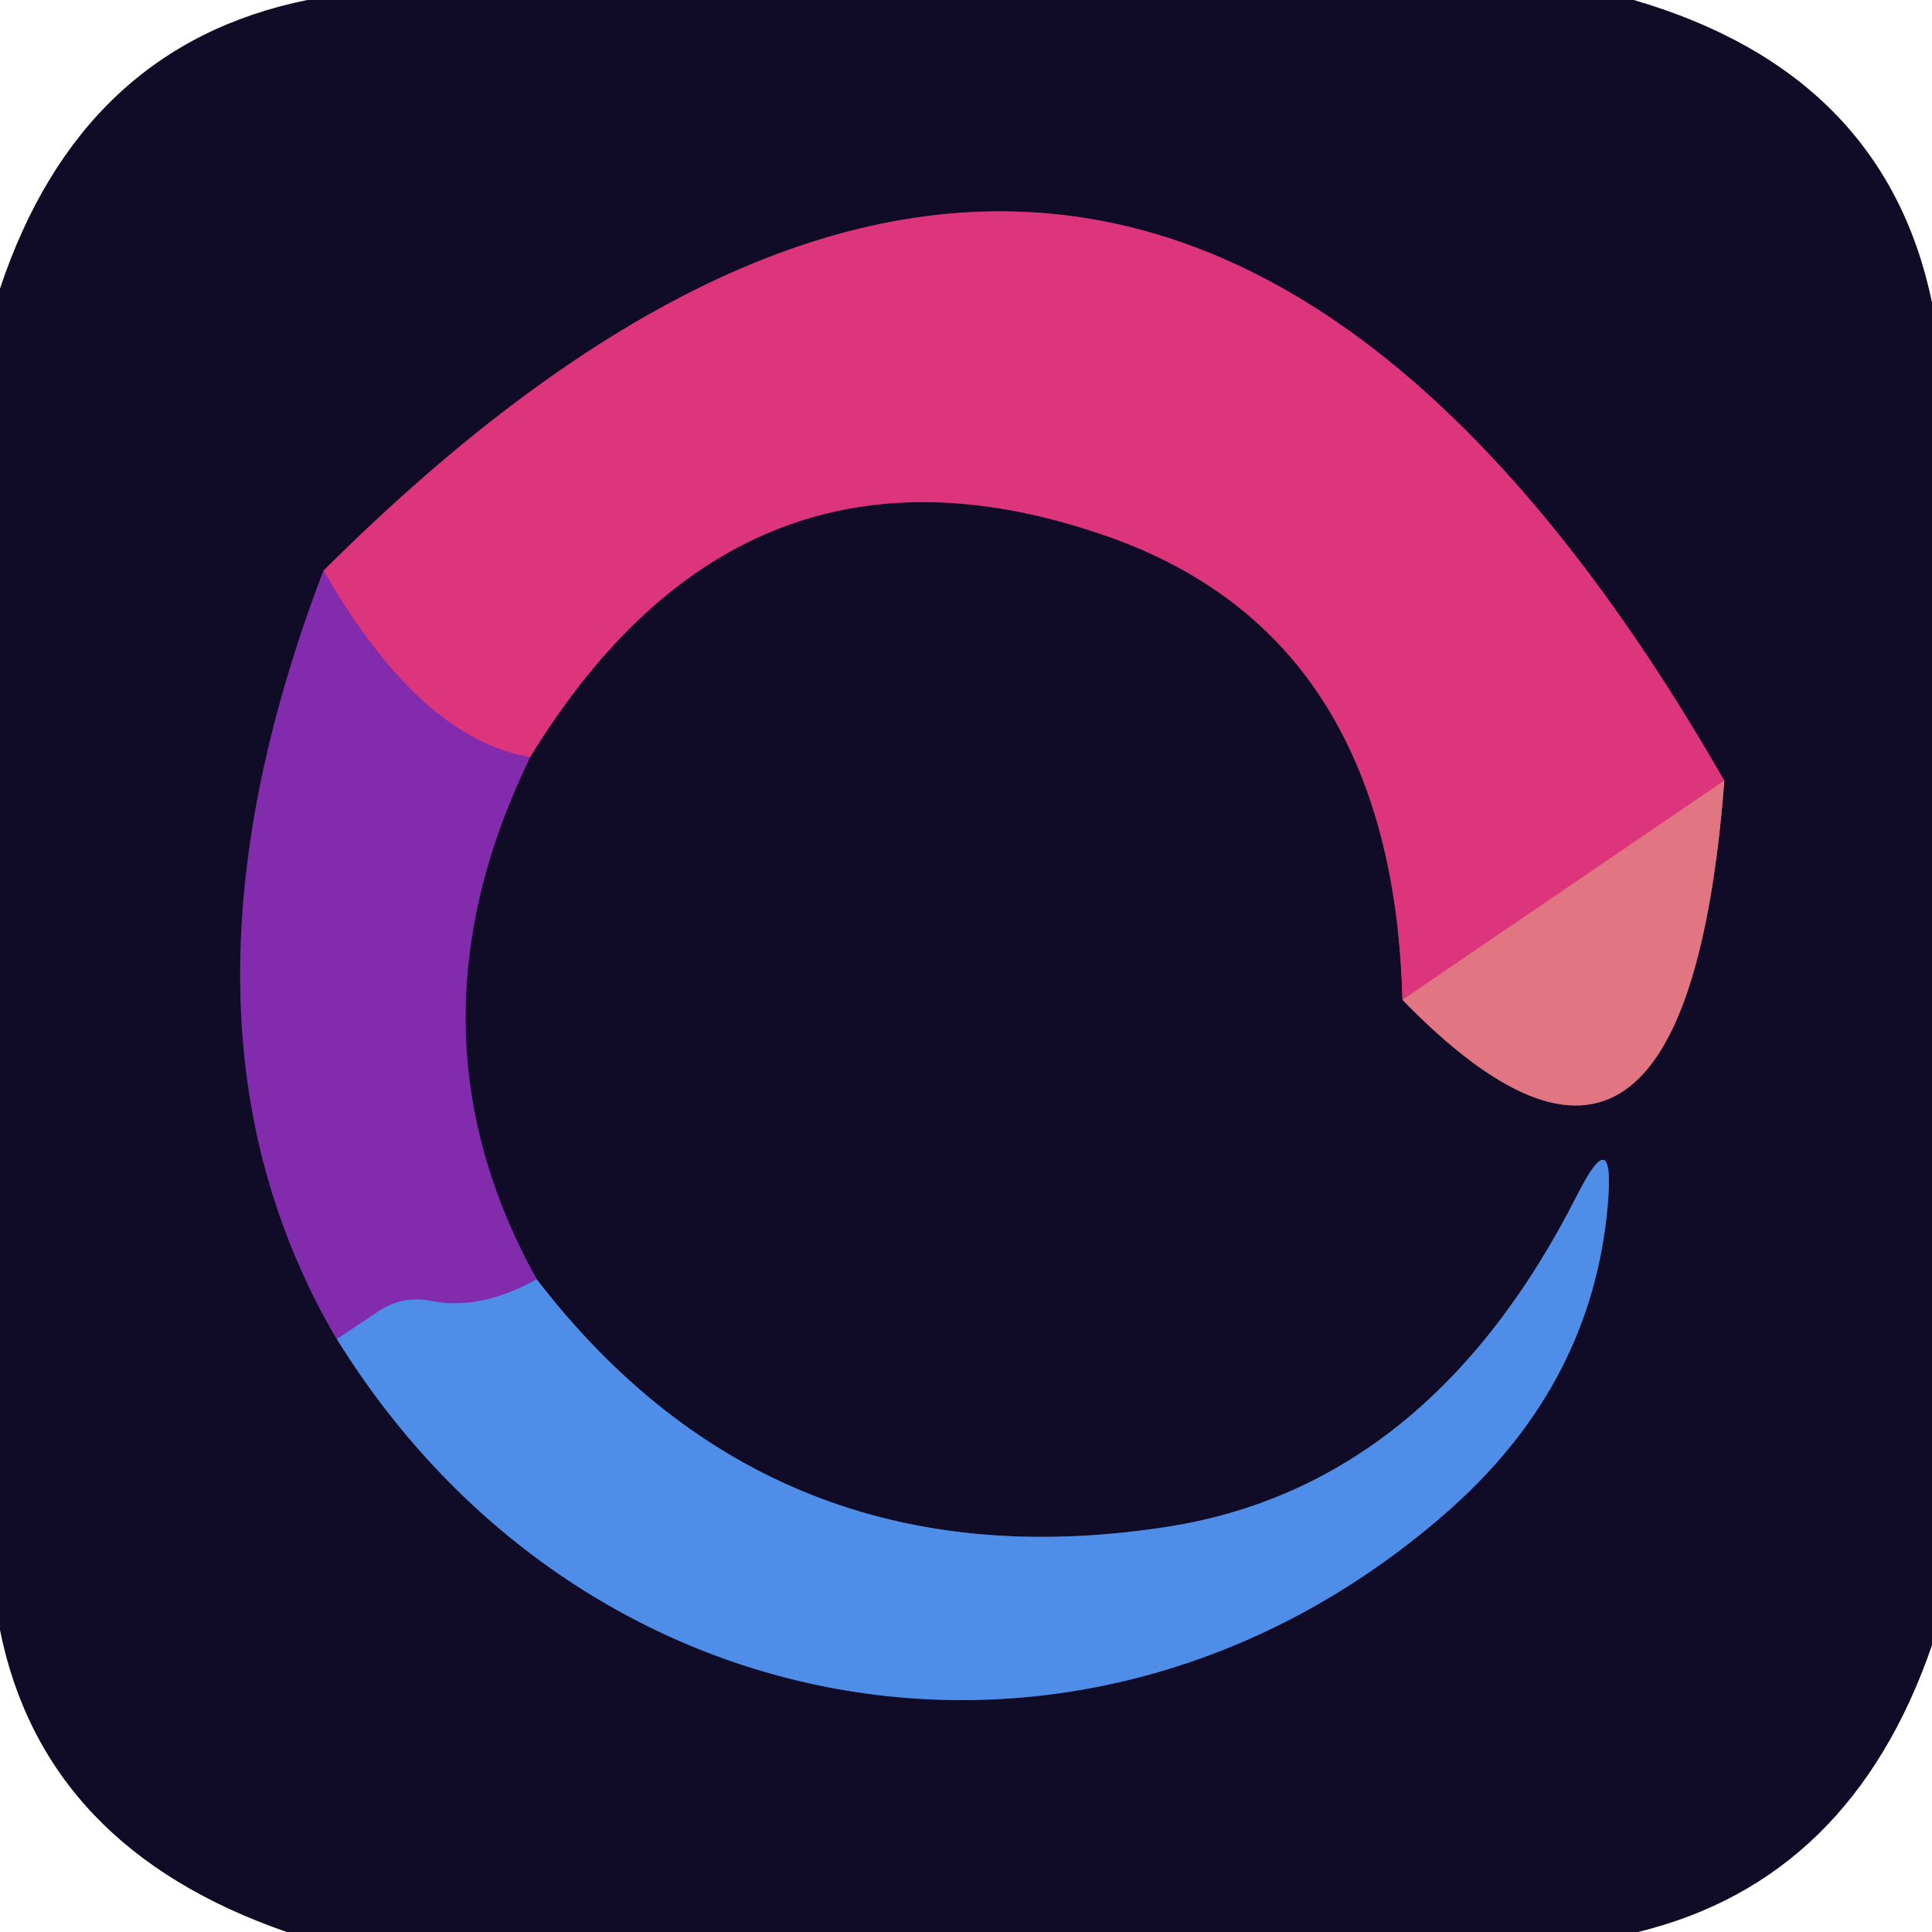 <?xml version="1.0" encoding="UTF-8" standalone="no"?>
<!DOCTYPE svg PUBLIC "-//W3C//DTD SVG 1.1//EN" "http://www.w3.org/Graphics/SVG/1.1/DTD/svg11.dtd">
<svg xmlns="http://www.w3.org/2000/svg" version="1.1" viewBox="0.00 0.00 32.00 32.00">
<g stroke-width="2.00" fill="none" stroke-linecap="butt">
<path stroke="#491b69" vector-effect="non-scaling-stroke" d="
  M 5.36 9.45
  Q 2.49 16.94 5.58 22.18"
/>
<path stroke="#2f4d87" vector-effect="non-scaling-stroke" d="
  M 5.58 22.18
  C 9.71 28.85 18.22 30.17 24.05 24.97
  Q 26.38 22.88 26.63 19.95
  Q 26.75 18.55 26.12 19.80
  Q 23.66 24.65 19.26 25.30
  Q 12.80 26.27 8.89 21.19"
/>
<path stroke="#491b69" vector-effect="non-scaling-stroke" d="
  M 8.89 21.19
  Q 6.59 17.05 8.78 12.54"
/>
<path stroke="#772051" vector-effect="non-scaling-stroke" d="
  M 8.78 12.54
  Q 12.32 6.76 18.36 8.89
  Q 23.07 10.55 23.23 16.56"
/>
<path stroke="#794054" vector-effect="non-scaling-stroke" d="
  M 23.23 16.56
  Q 27.91 21.38 28.56 12.93"
/>
<path stroke="#772051" vector-effect="non-scaling-stroke" d="
  M 28.56 12.93
  Q 18.85 -3.99 5.36 9.45"
/>
<path stroke="#e0557f" vector-effect="non-scaling-stroke" d="
  M 28.56 12.93
  L 23.23 16.56"
/>
<path stroke="#b03094" vector-effect="non-scaling-stroke" d="
  M 8.78 12.54
  Q 6.95 12.23 5.36 9.45"
/>
<path stroke="#685dca" vector-effect="non-scaling-stroke" d="
  M 8.89 21.19
  Q 7.95 21.71 7.15 21.55
  Q 6.67 21.45 6.27 21.72
  L 5.58 22.18"
/>
</g>
<path fill="#100b26" d="
  M 5.09 0.00
  L 27.06 0.00
  Q 31.21 1.21 32.00 5.01
  L 32.00 27.25
  Q 30.66 31.14 27.13 32.00
  L 4.75 32.00
  Q 0.73 30.61 0.00 27.00
  L 0.00 4.78
  Q 1.34 0.76 5.09 0.00
  Z
  M 5.36 9.45
  Q 2.49 16.94 5.58 22.18
  C 9.71 28.85 18.22 30.17 24.05 24.97
  Q 26.38 22.88 26.63 19.95
  Q 26.75 18.55 26.12 19.80
  Q 23.66 24.65 19.26 25.30
  Q 12.80 26.27 8.89 21.19
  Q 6.59 17.05 8.78 12.54
  Q 12.32 6.76 18.36 8.89
  Q 23.07 10.55 23.23 16.56
  Q 27.91 21.38 28.56 12.93
  Q 18.85 -3.99 5.36 9.45
  Z"
/>
<path fill="#dd357b" d="
  M 28.56 12.93
  L 23.23 16.56
  Q 23.07 10.55 18.36 8.89
  Q 12.32 6.76 8.78 12.54
  Q 6.95 12.23 5.36 9.45
  Q 18.85 -3.99 28.56 12.93
  Z"
/>
<path fill="#822bac" d="
  M 5.36 9.45
  Q 6.95 12.23 8.78 12.54
  Q 6.59 17.05 8.89 21.19
  Q 7.95 21.71 7.15 21.55
  Q 6.67 21.45 6.27 21.72
  L 5.58 22.18
  Q 2.49 16.94 5.36 9.45
  Z"
/>
<path fill="#e27582" d="
  M 28.56 12.93
  Q 27.91 21.38 23.23 16.56
  L 28.56 12.93
  Z"
/>
<path fill="#4e8ee8" d="
  M 5.58 22.18
  L 6.27 21.72
  Q 6.67 21.45 7.15 21.55
  Q 7.95 21.71 8.89 21.19
  Q 12.80 26.27 19.26 25.30
  Q 23.66 24.65 26.12 19.80
  Q 26.75 18.55 26.63 19.95
  Q 26.38 22.88 24.05 24.97
  C 18.22 30.17 9.71 28.85 5.58 22.18
  Z"
/>
</svg>
